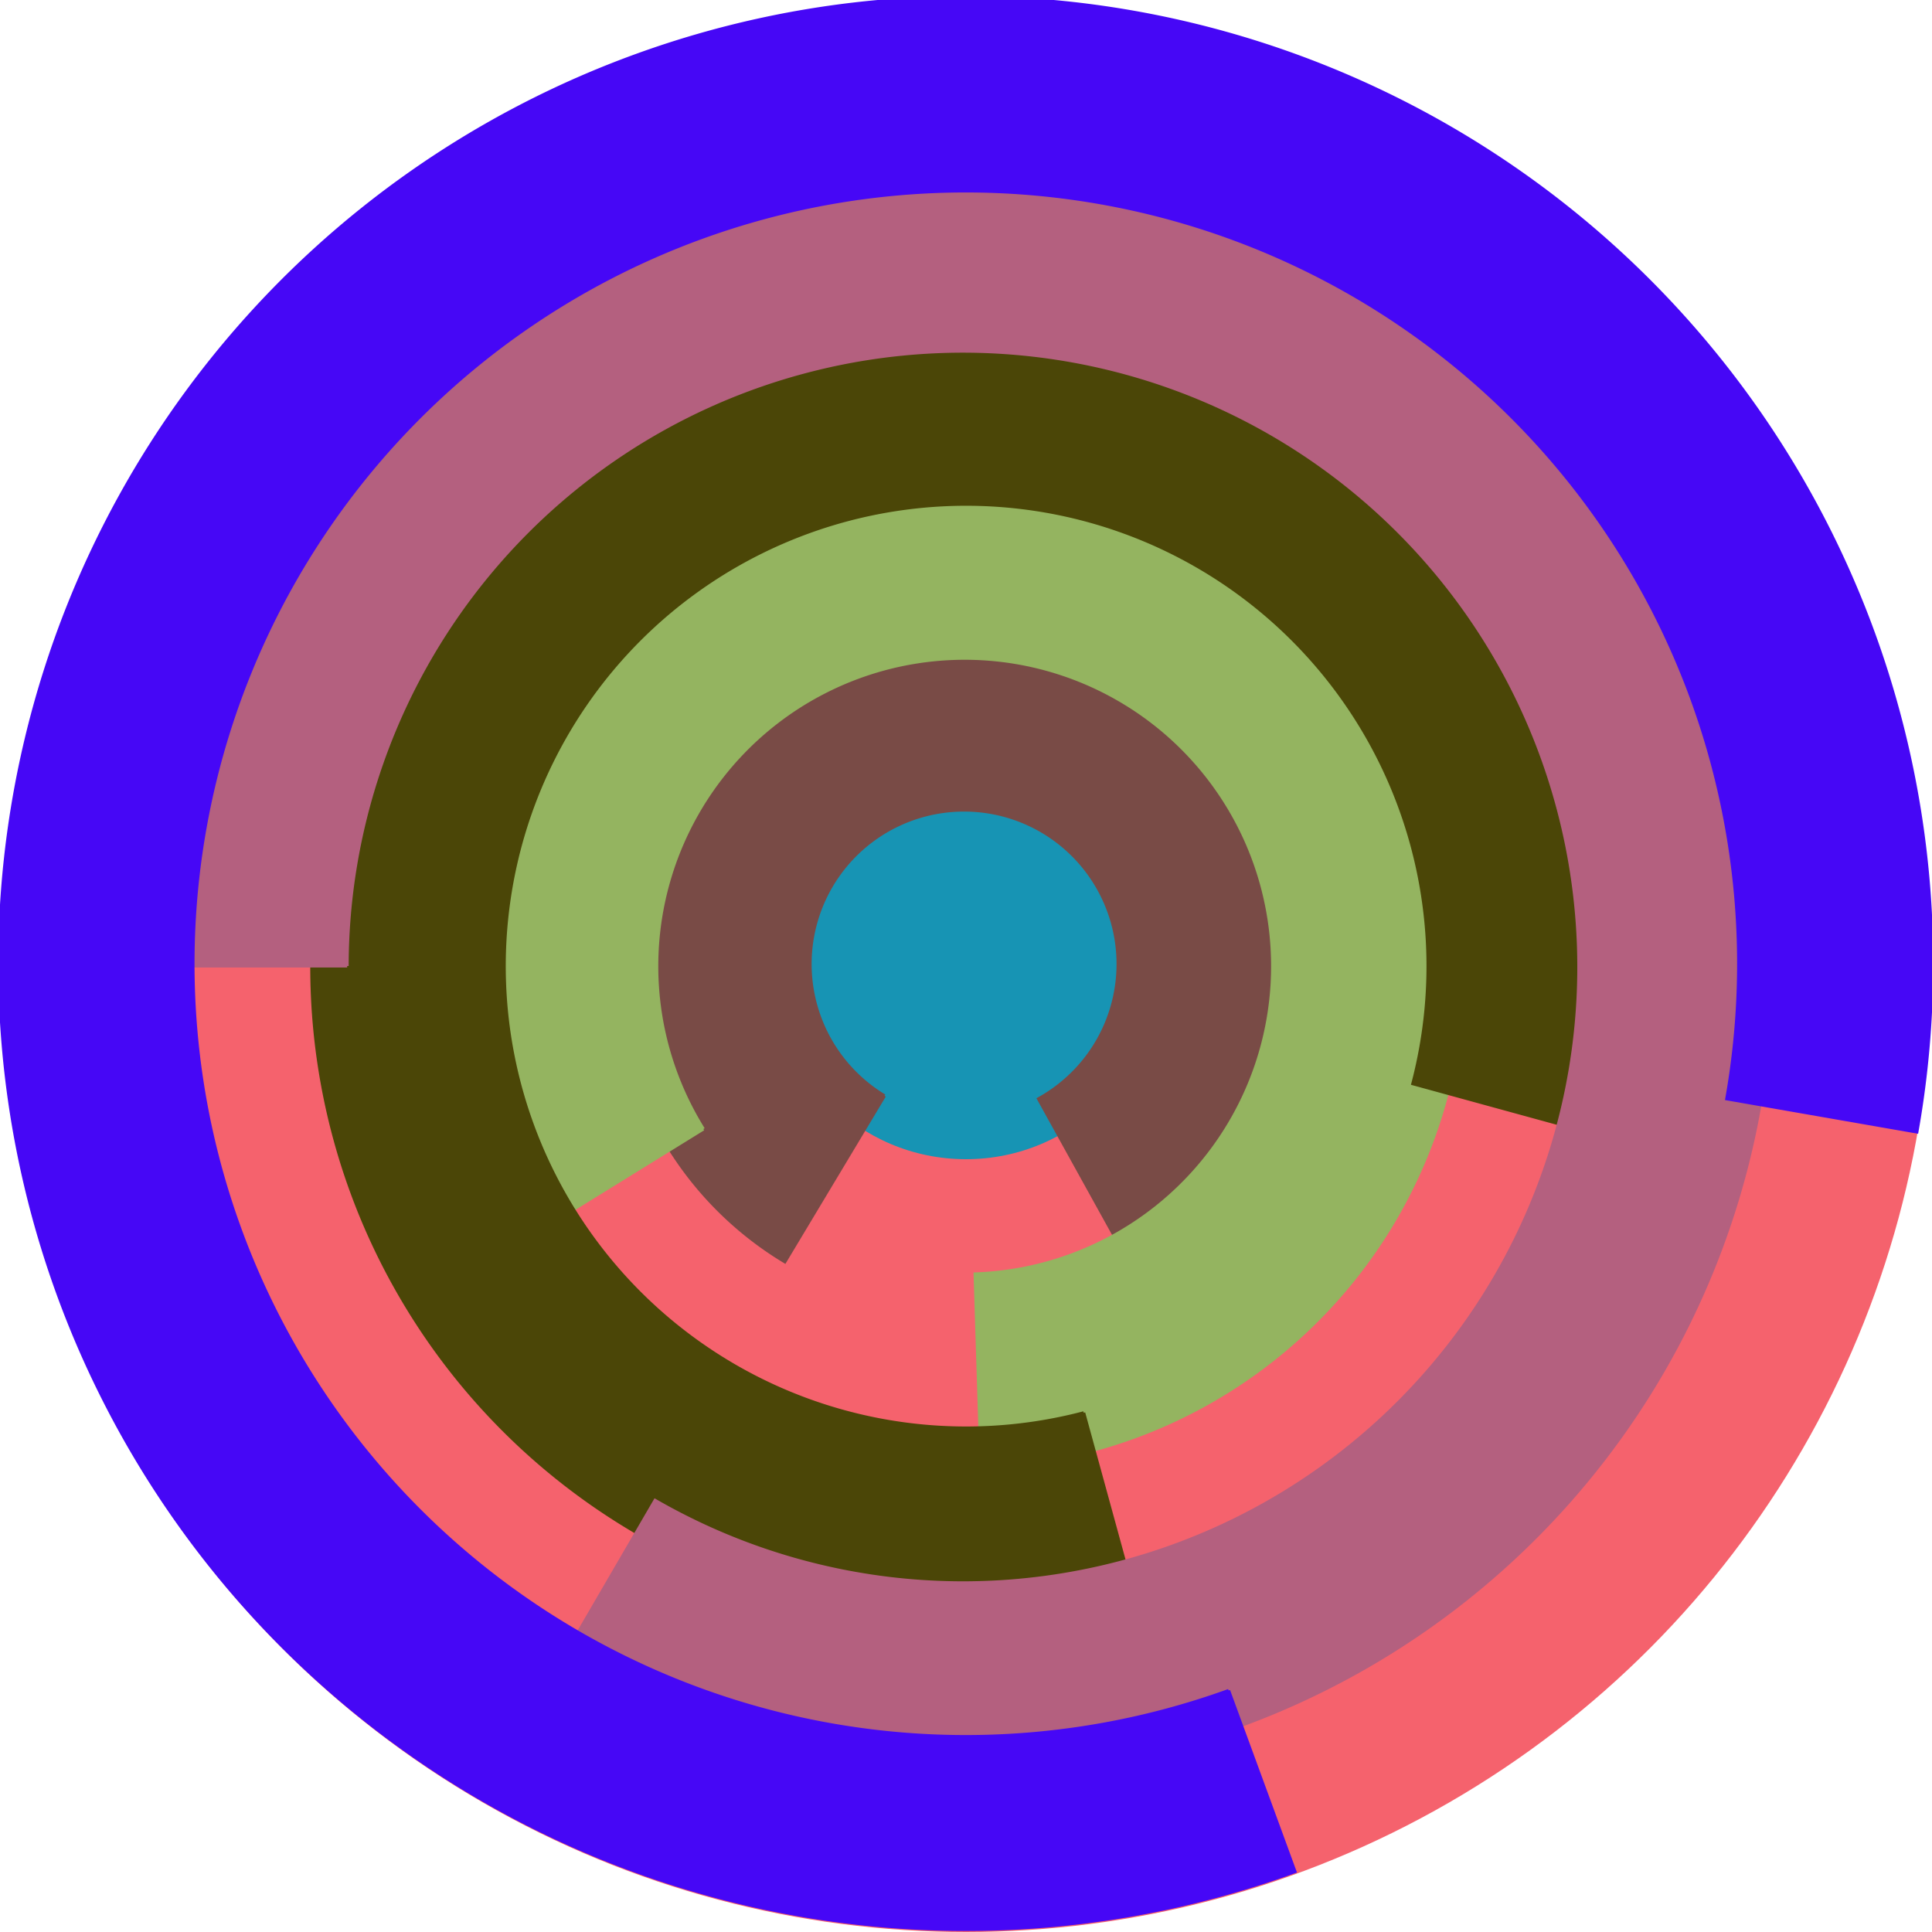 <svg xmlns="http://www.w3.org/2000/svg" version="1.1" width="640" height="640"><circle cx="320" cy="320" r="320" fill="rgb(245, 98, 109)" stroke="" stroke-width="0" /><circle cx="320" cy="320" r="64" fill="rgb(23, 148, 180)" stroke="" stroke-width="0" /><path fill="rgb(121, 75, 70)" stroke="rgb(121, 75, 70)" stroke-width="1" d="M 293,363 A 51,51 0 1 1 344,364 L 375,420 A 115,115 0 1 0 260,418 L 293,363" /><path fill="rgb(148, 180, 96)" stroke="rgb(148, 180, 96)" stroke-width="1" d="M 233,374 A 102,102 0 1 1 323,422 L 325,486 A 166,166 0 1 0 178,408 L 233,374" /><path fill="rgb(75, 70, 7)" stroke="rgb(75, 70, 7)" stroke-width="1" d="M 359,468 A 153,153 0 1 1 468,359 L 530,376 A 217,217 0 1 0 376,530 L 359,468" /><path fill="rgb(180, 96, 127)" stroke="rgb(180, 96, 127)" stroke-width="1" d="M 115,320 A 204,204 0 1 1 217,497 L 185,552 A 268,268 0 1 0 51,320 L 115,320" /><path fill="rgb(70, 7, 246)" stroke="rgb(70, 7, 246)" stroke-width="1" d="M 407,560 A 256,256 0 1 1 572,364 L 635,375 A 320,320 0 1 0 429,620 L 407,560" /></svg>